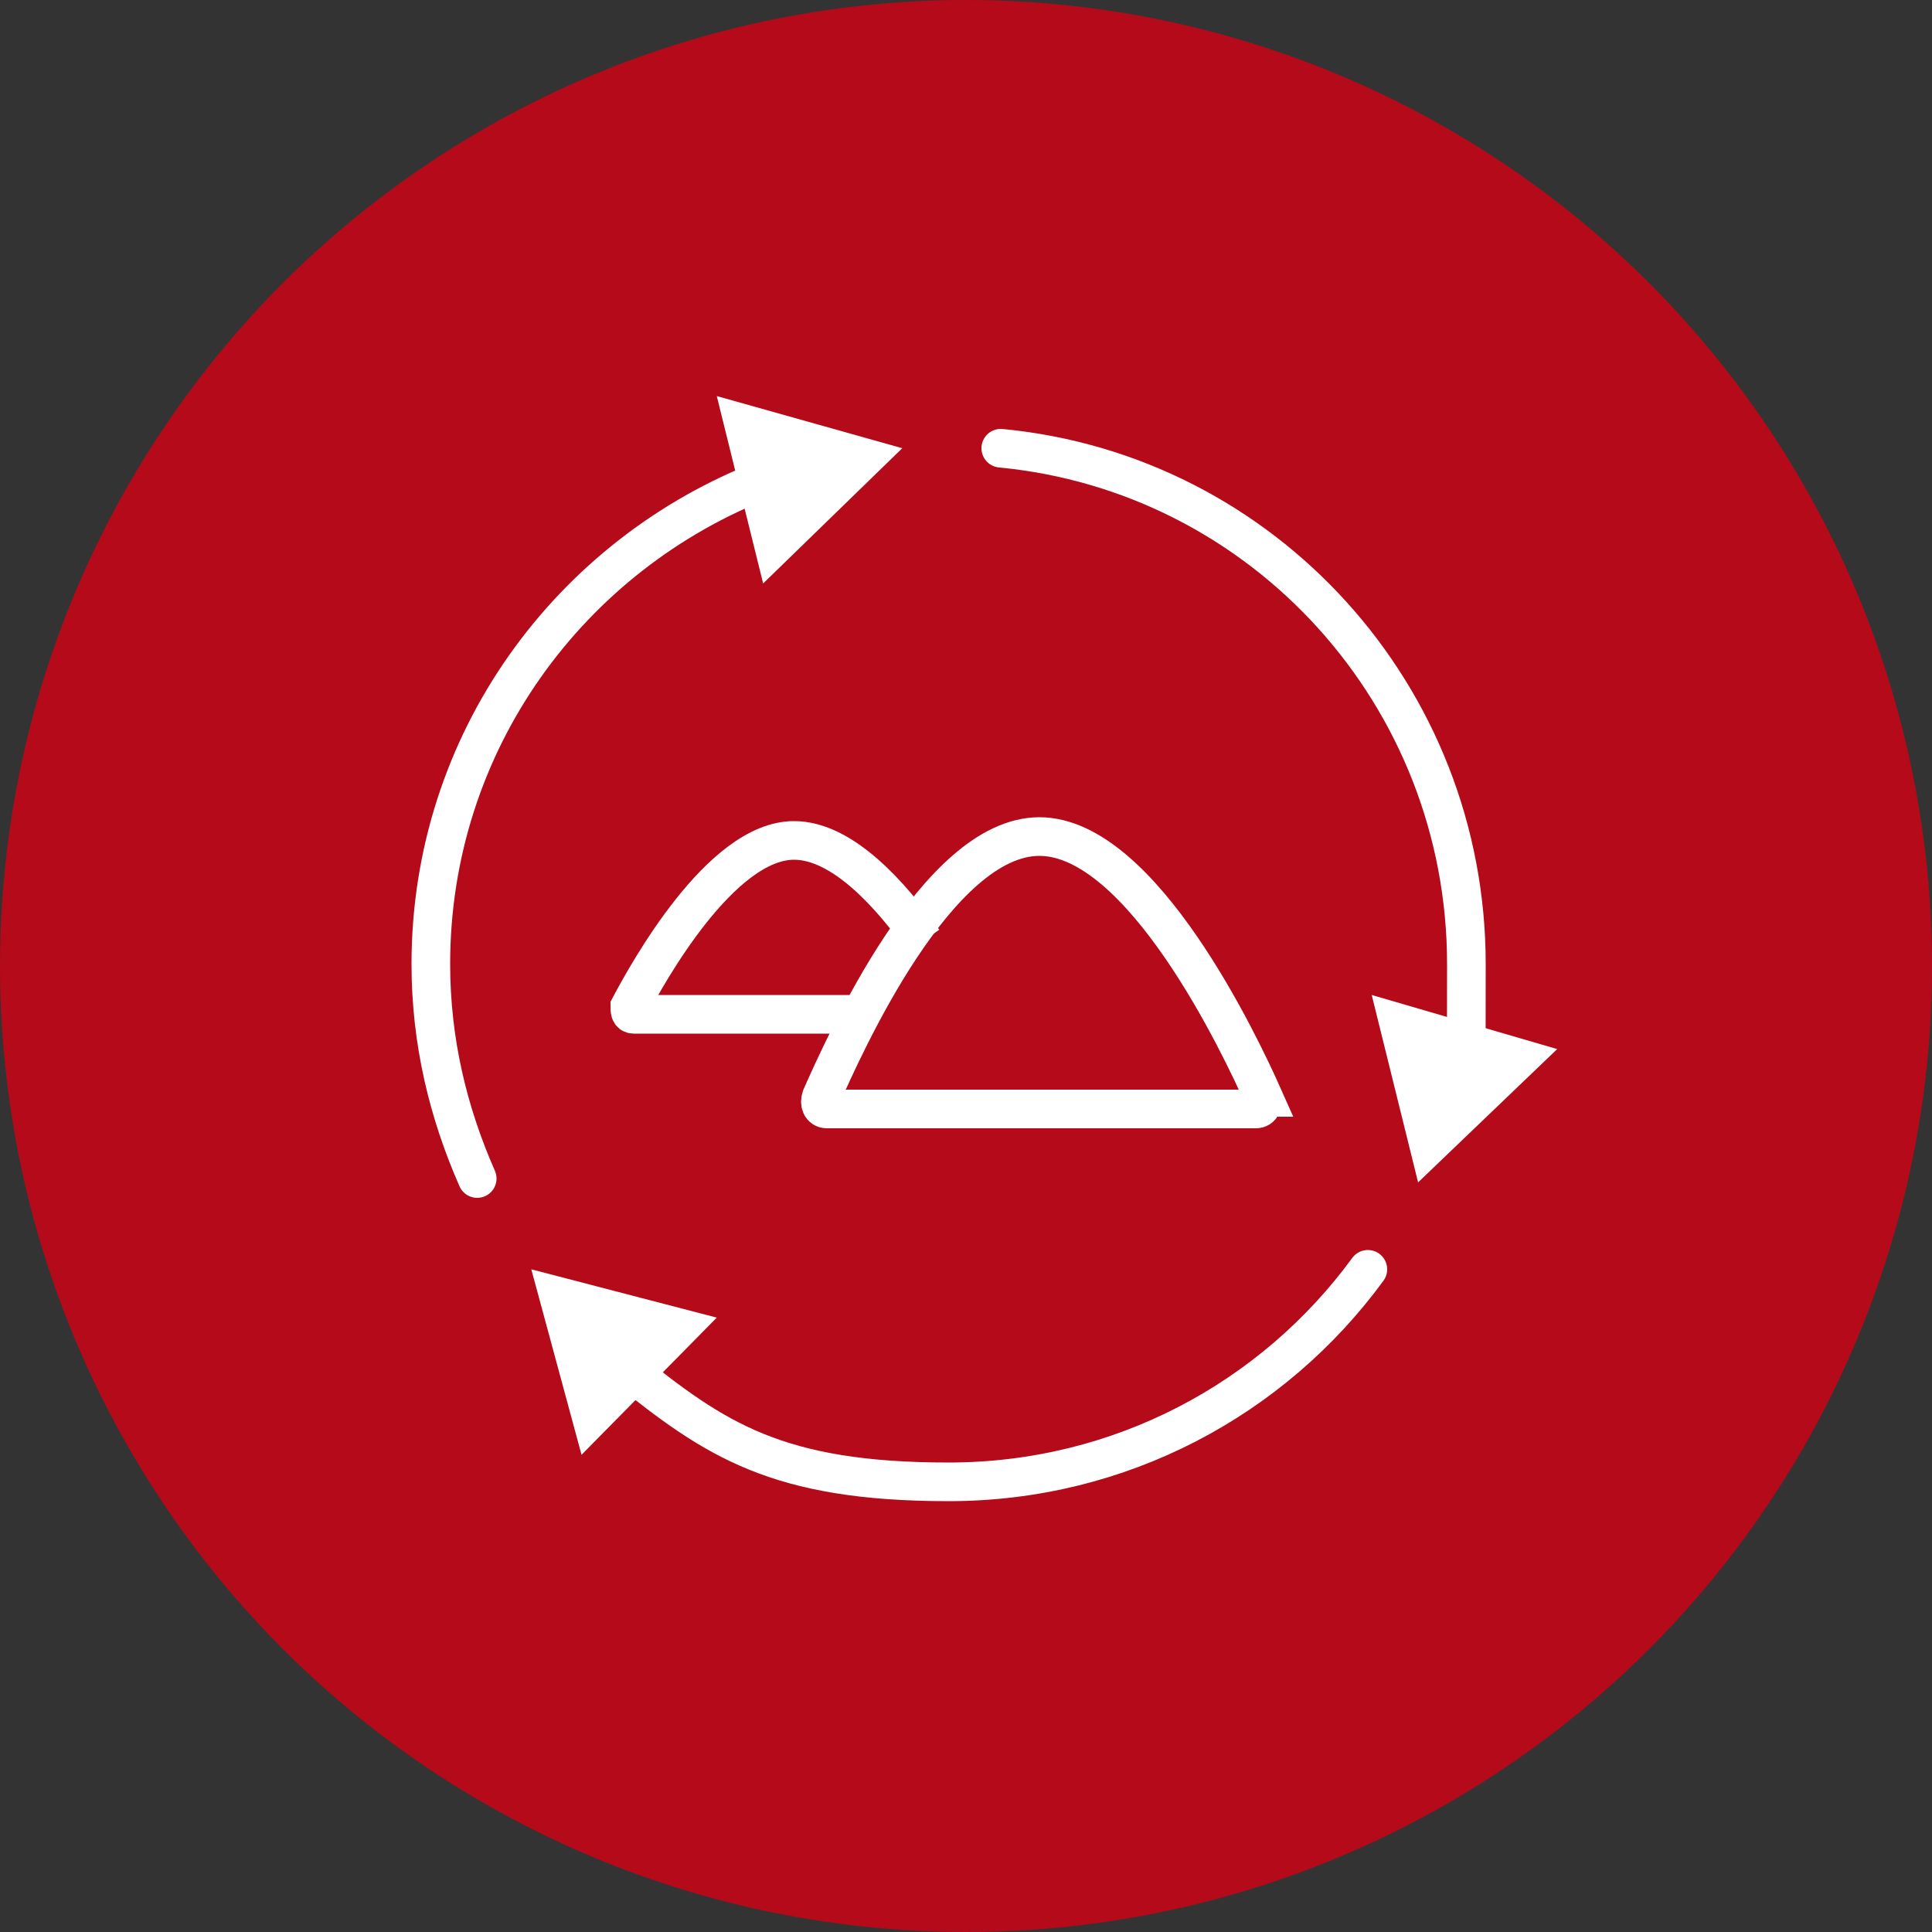 <?xml version="1.0" encoding="UTF-8"?>
<svg xmlns="http://www.w3.org/2000/svg" id="Ebene_1" version="1.1" viewBox="0 0 100 100">
  <rect x="0" y="0" width="100" height="100" fill="#333333" stroke="none"/>
  <defs>
    <style>
      .st0 {
        stroke-linecap: round;
        stroke-linejoin: round;
      }

      .st0, .st1 {
        fill: none;
        stroke: #fff;
        stroke-width: 2px;
      }

      .st2 {
        fill: #fff;
      }

      .st3 {
        fill: #b40a1a;
      }

      .st1 {
        stroke-miterlimit: 10;
      }
    </style>
  </defs>
  <circle class="st3" cx="50" cy="50" r="50"></circle>
  <g>
    <path class="st0" d="M24.7,61c-1.5-3.4-2.4-7.1-2.4-11.1,0-11.5,7.2-21.2,17.3-25.1"></path>
    <polygon class="st2" points="39.5 30.2 46.7 23.2 37.1 20.5 39.5 30.2"></polygon>
  </g>
  <g>
    <path class="st0" d="M70.8,65.7c-4.9,6.7-12.8,11-21.7,11s-12.1-2.2-16.7-5.9"></path>
    <polygon class="st2" points="37.1 68.2 27.5 65.7 30.1 75.3 37.1 68.2"></polygon>
  </g>
  <g>
    <path class="st0" d="M51.8,23.2c13.6,1.3,24.1,12.8,24.1,26.7s-.1,3-.4,4.4"></path>
    <polygon class="st2" points="71 51.5 73.4 61.2 80.6 54.3 71 51.5"></polygon>
  </g>
  <path class="st1" d="M47.8,48.7c-1.7-2.4-4.2-5.2-6.7-5.2-3.8,0-7.6,6.9-8.5,8.6,0,.2,0,.4.2.4h11.9"></path>
  <path class="st1" d="M65.4,56.8c-1.2-2.7-6.3-13.5-11.6-13.5s-10.1,10.8-11.3,13.5c-.1.3,0,.6.3.6h22.2c.3,0,.4-.3.3-.6Z"></path>
</svg>
